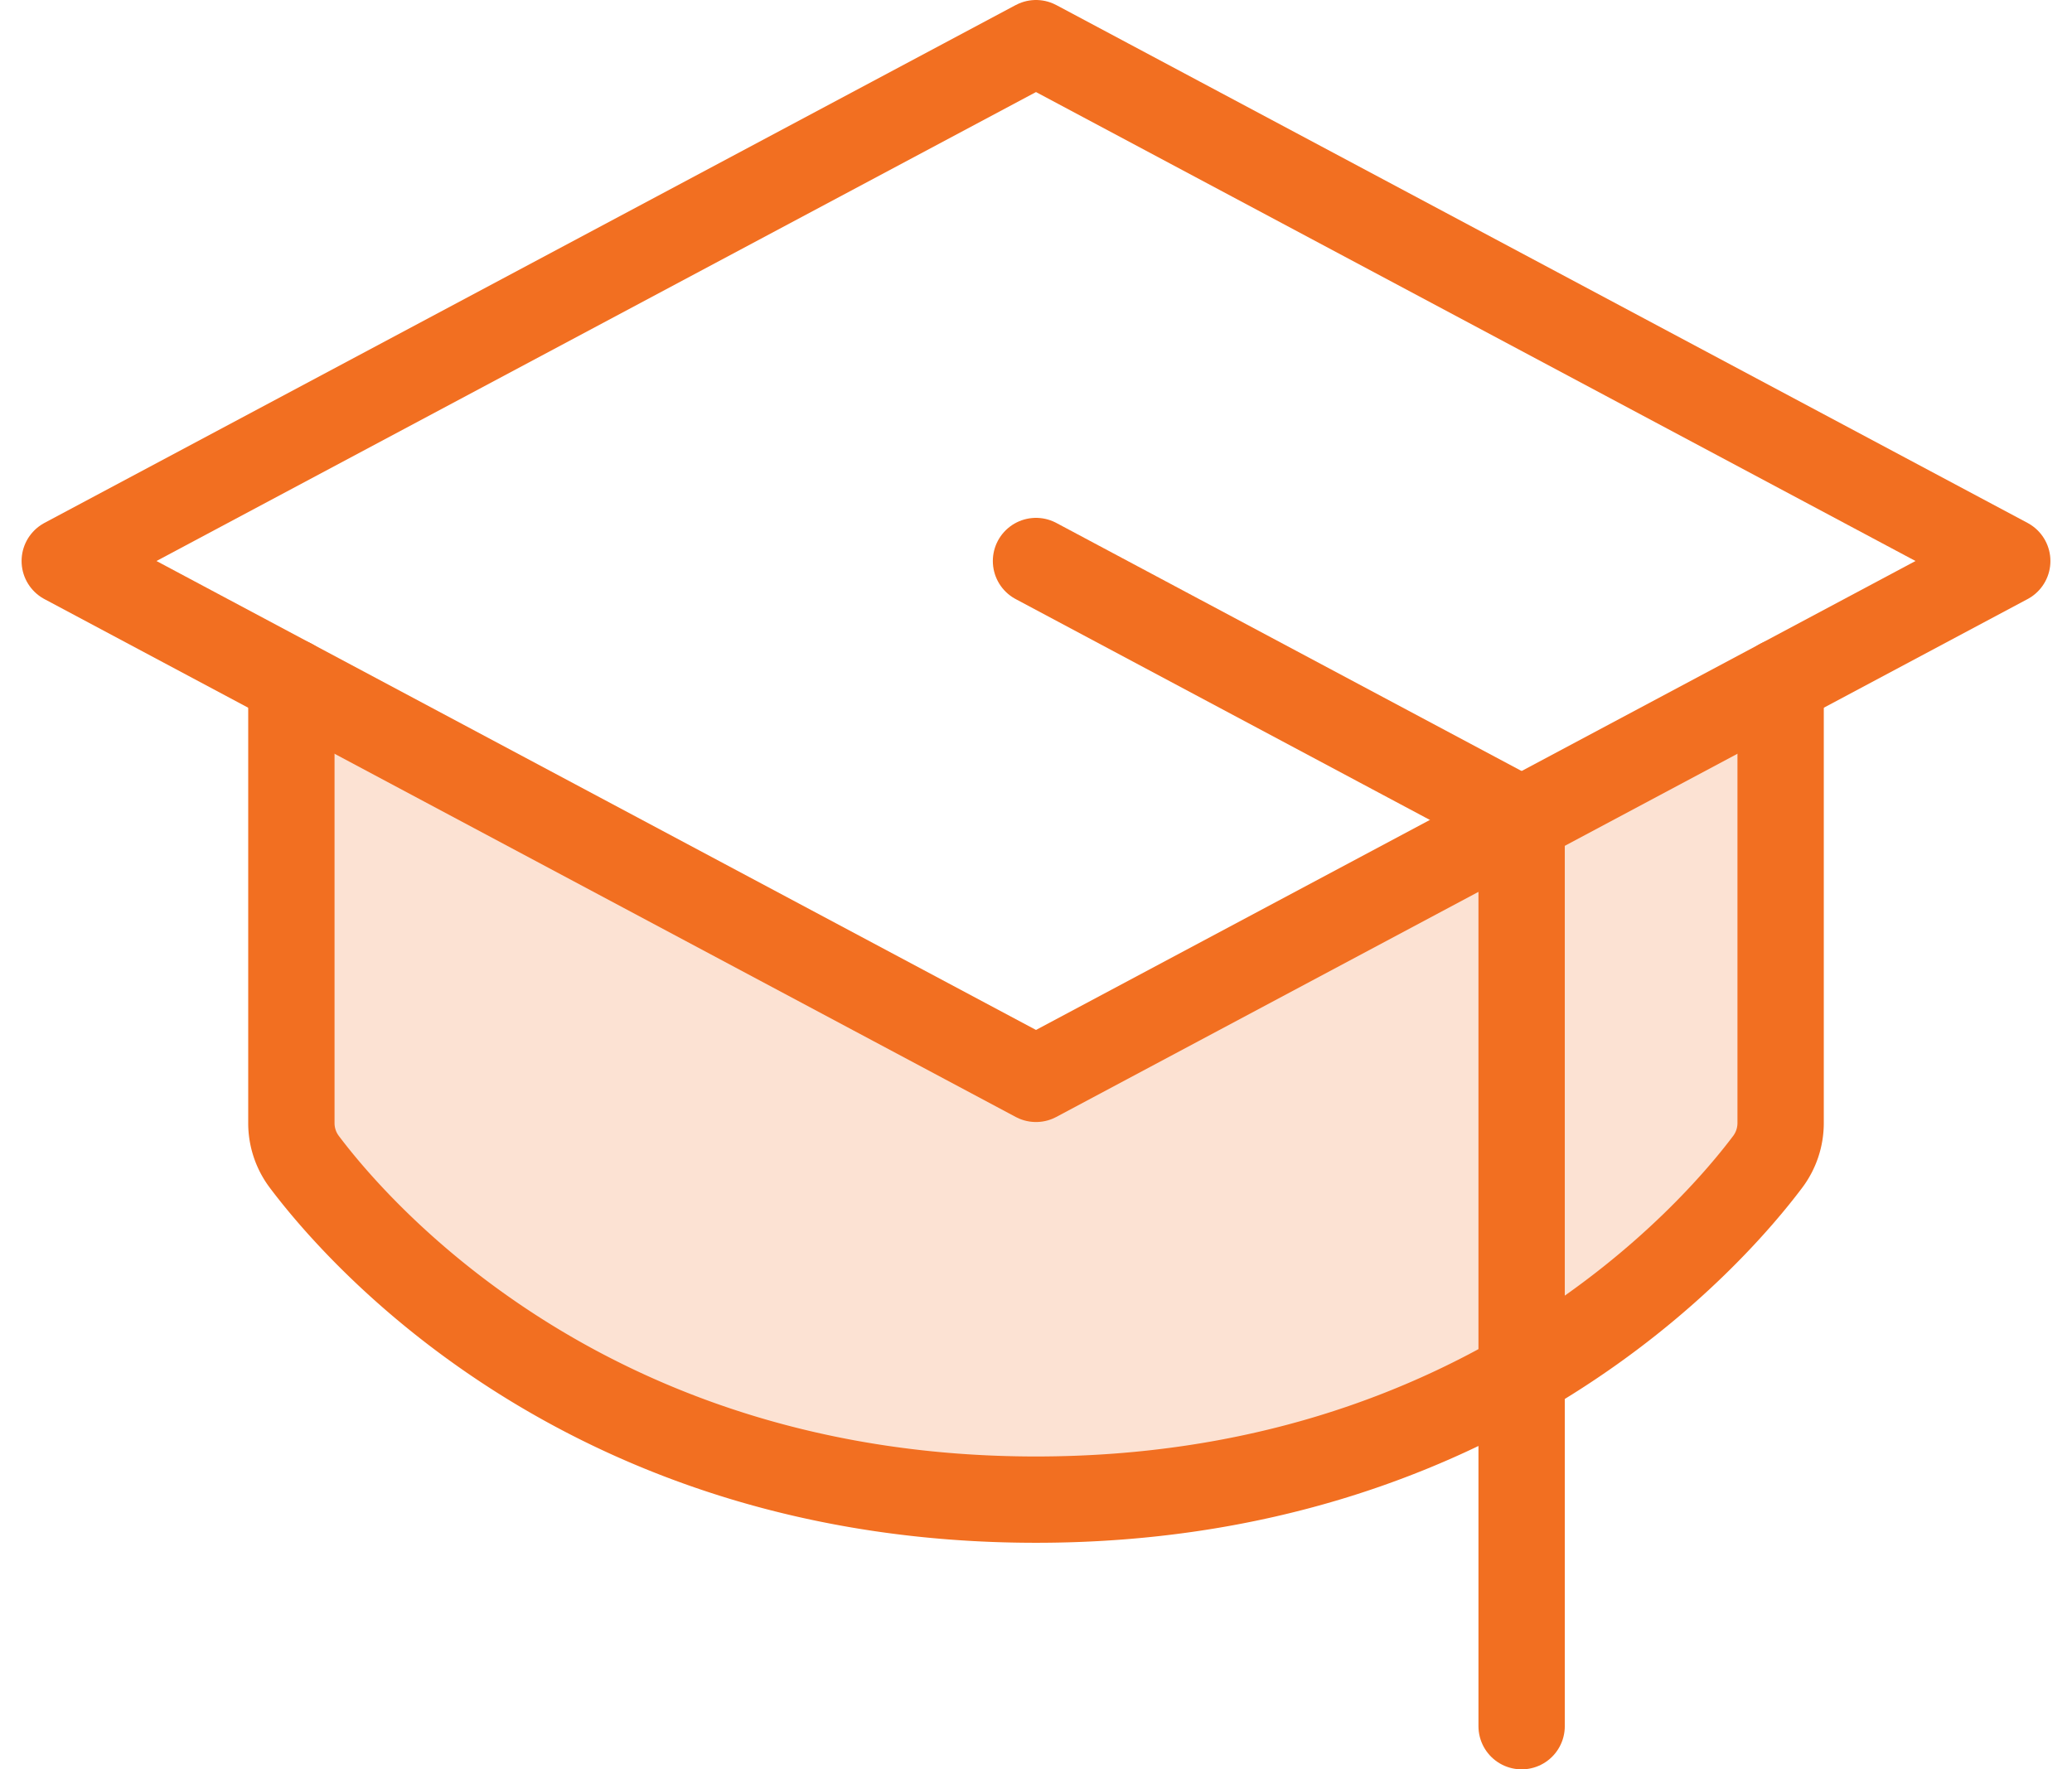 <svg xmlns="http://www.w3.org/2000/svg" width="48" height="41" viewBox="0 0 48 41"><g><g><g/><g opacity=".2"><path fill="#f26f21" d="M6.75 15.8v10.223c0 .323.104.638.298.897C8.311 28.601 13.64 34.75 24 34.75c10.36 0 15.689-6.149 16.952-7.83.194-.259.299-.574.298-.897V15.8L24 25z"/></g><g><path fill="none" stroke="#f26f21" stroke-linecap="round" stroke-linejoin="round" stroke-miterlimit="20" stroke-width="2" d="M1.5 13v0L24 1v0l22.5 12v0L24 25v0z"/></g><g><path fill="none" stroke="#f26f21" stroke-linecap="round" stroke-linejoin="round" stroke-miterlimit="20" stroke-width="2" d="M35.25 40v0-21 0L24 13v0"/></g><g><path fill="none" stroke="#f26f21" stroke-linecap="round" stroke-linejoin="round" stroke-miterlimit="20" stroke-width="2" d="M41.25 15.8v10.223c0 .323-.104.638-.298.897-1.263 1.681-6.592 7.83-16.952 7.83-10.36 0-15.689-6.149-16.952-7.83a1.492 1.492 0 0 1-.298-.897V15.8v0"/></g></g></g></svg>